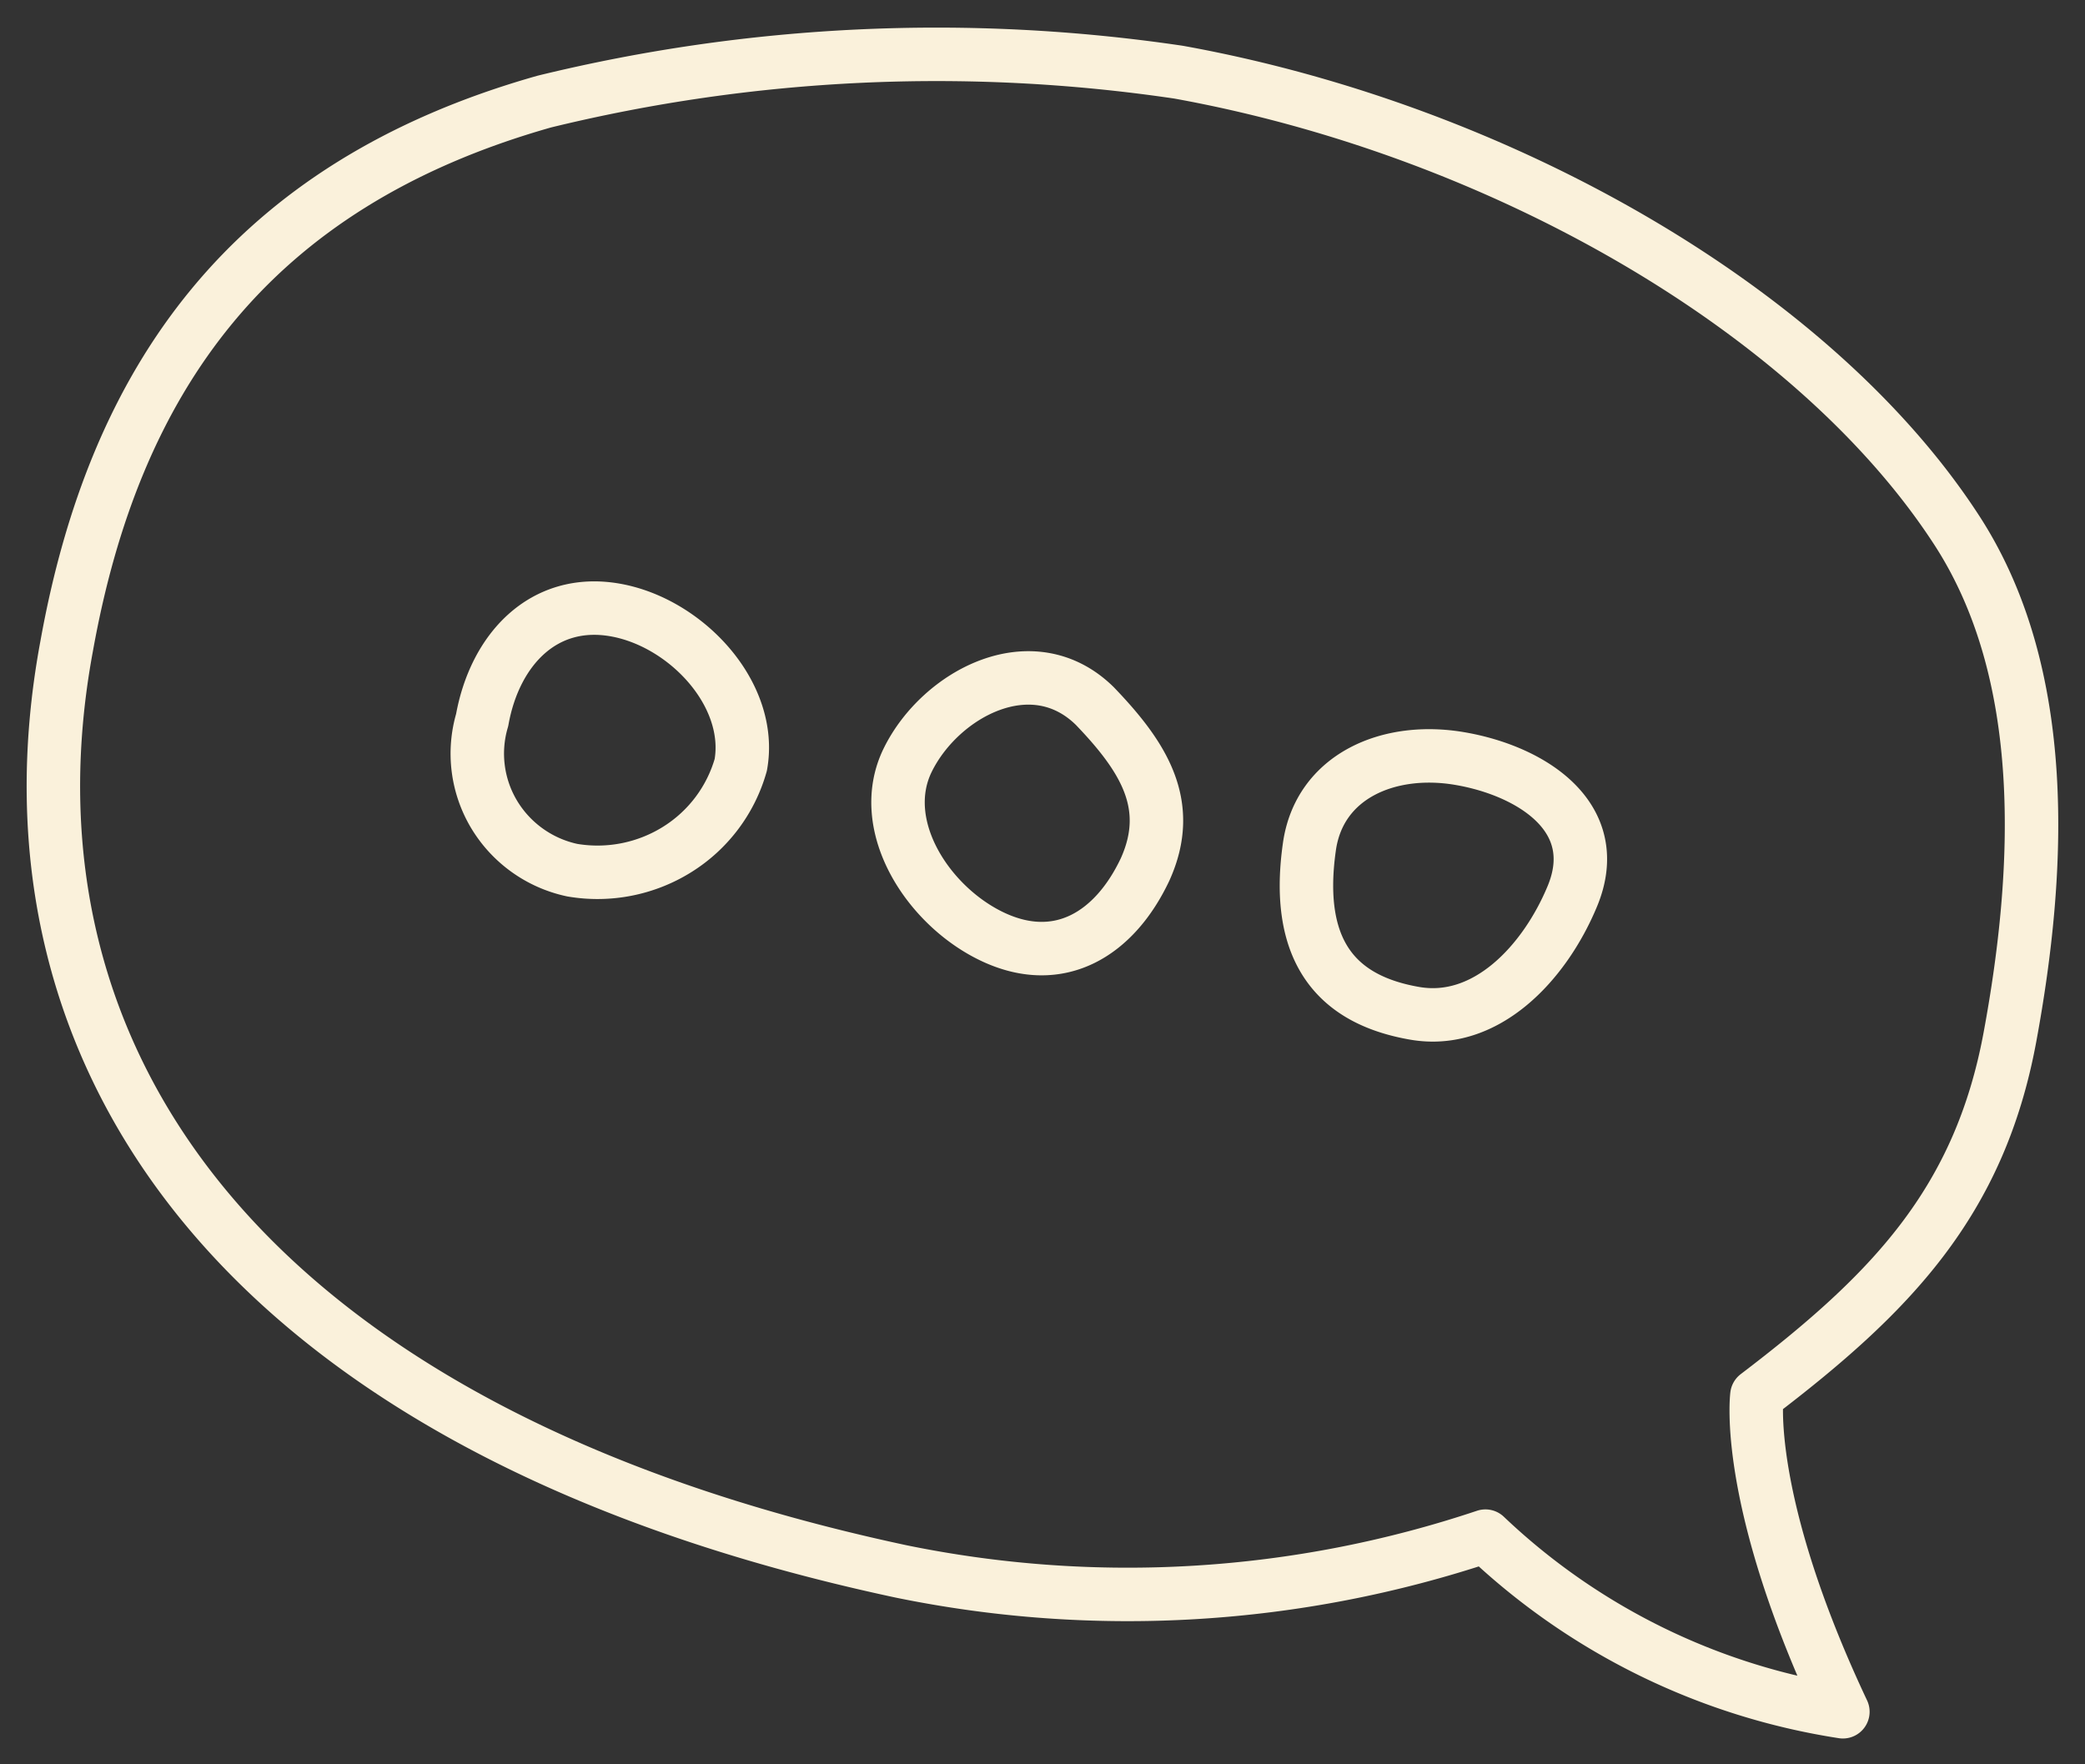 <svg xmlns="http://www.w3.org/2000/svg" width="39" height="33" viewBox="0 0 39 33"><rect x="0" y="0" width="39" height="33" fill="#333333" stroke="none"/><path d="M22.046 1.35c6.03 1.09 11.87 4.458 14.535 8.537 1.782 2.714 1.588 6.408 1.016 9.505-.572 3.1-2.236 4.806-4.734 6.708 0 0-.262 1.95 1.608 5.917a12.458 12.458 0 0 1-6.686-3.285 21.085 21.085 0 0 1-10.94.658C4.601 26.77-.193 19.84 1.246 12.09 2.136 7.129 4.635 3.47 10.181 1.9a30.91 30.91 0 0 1 11.865-.55zm-8.19 12.957a2.744 2.744 0 0 1-1.19 1.582 2.815 2.815 0 0 1-1.96.387 2.253 2.253 0 0 1-1.464-1.044 2.215 2.215 0 0 1-.223-1.765c.235-1.315 1.146-2.29 2.481-2.059 1.336.232 2.592 1.583 2.356 2.899zm7.564 1.953c-.572 1.214-1.601 1.836-2.825 1.274-1.225-.563-2.223-2.092-1.613-3.324.61-1.233 2.326-2.155 3.496-1.005.905.942 1.488 1.844.942 3.055zm7.988.51c-.517 1.24-1.61 2.415-2.946 2.183-1.335-.231-2.265-1.033-1.97-3.113.185-1.324 1.488-1.883 2.824-1.65 1.335.231 2.711 1.101 2.092 2.58z" stroke="#FAF1DB" fill="none" fill-rule="evenodd" stroke-linecap="round" stroke-linejoin="round"></path></svg>